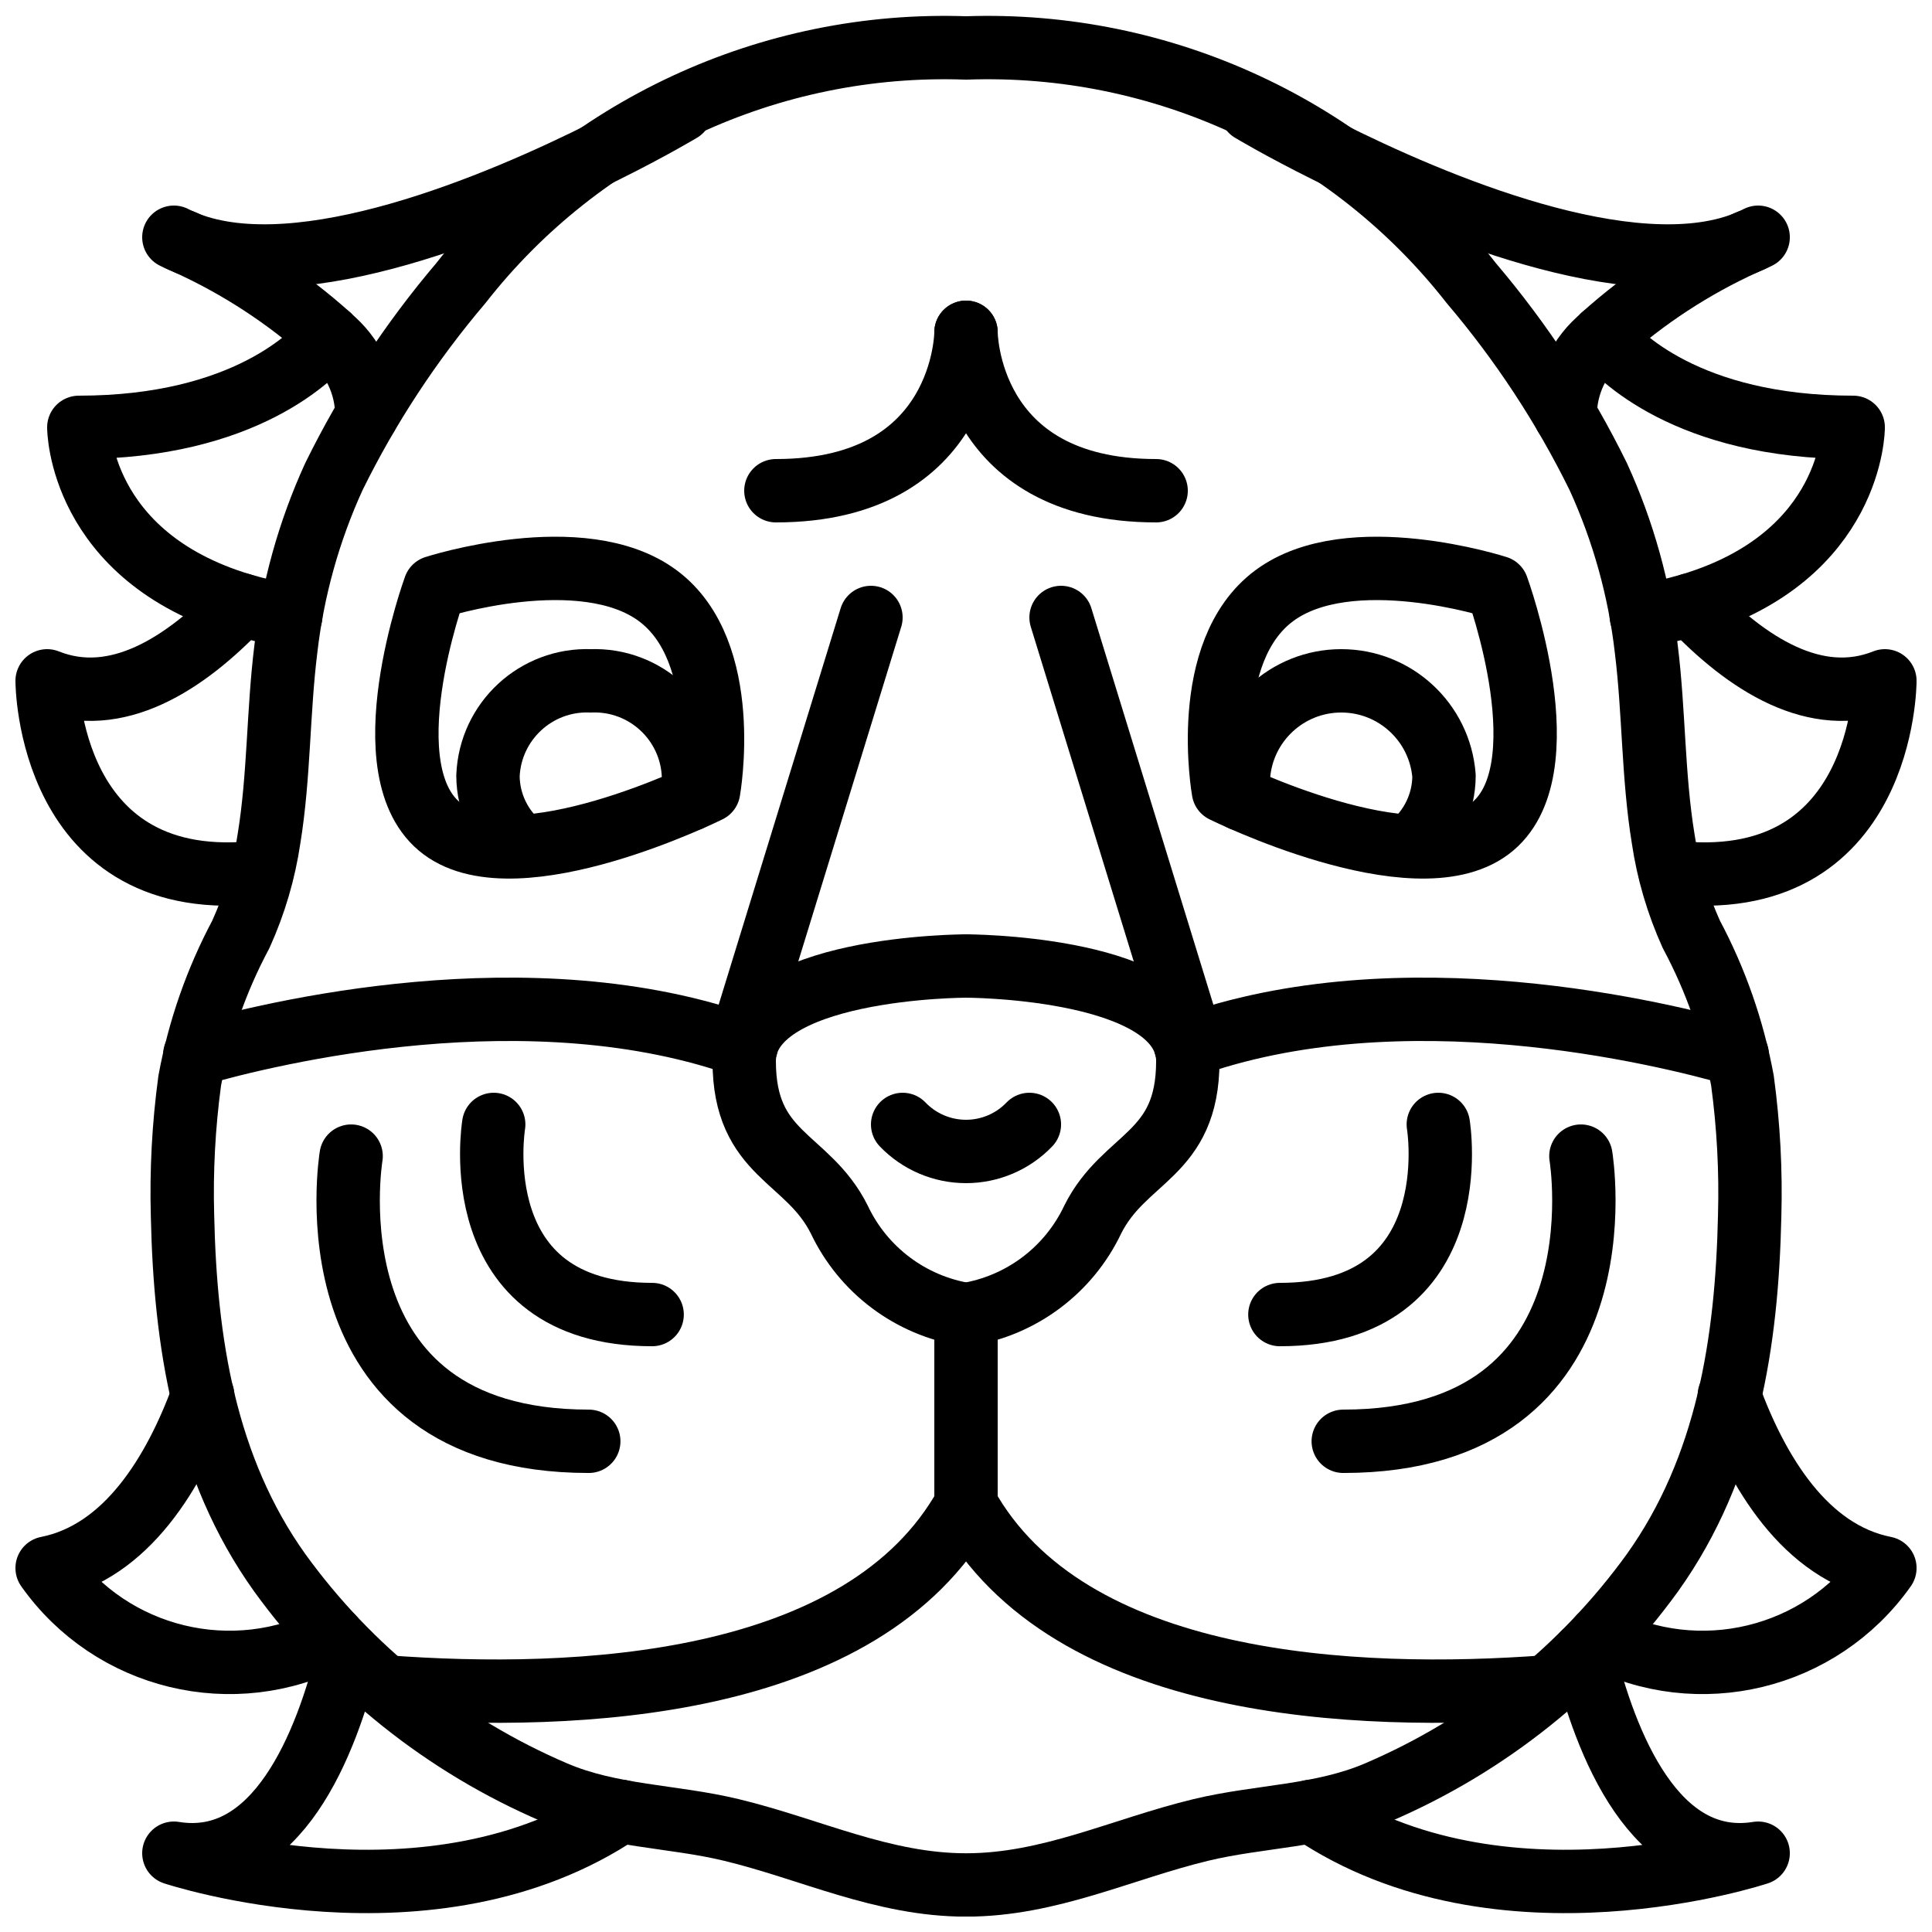 <?xml version="1.0" encoding="UTF-8"?>
<!-- Uploaded to: ICON Repo, www.iconrepo.com, Generator: ICON Repo Mixer Tools -->
<svg width="800px" height="800px" version="1.1" viewBox="144 144 512 512" xmlns="http://www.w3.org/2000/svg">
 <defs>
  <clipPath id="e">
   <path d="m183 148.09h434v503.81h-434z"/>
  </clipPath>
  <clipPath id="d">
   <path d="m148.09 295h73.906v90h-73.906z"/>
  </clipPath>
  <clipPath id="c">
   <path d="m148.09 505h92.906v88h-92.906z"/>
  </clipPath>
  <clipPath id="b">
   <path d="m578 295h73.902v90h-73.902z"/>
  </clipPath>
  <clipPath id="a">
   <path d="m559 505h92.902v88h-92.902z"/>
  </clipPath>
 </defs>
 <g clip-path="url(#e)">
  <path transform="matrix(8.397 0 0 8.397 156.49 156.49)" d="m29 0.026c6.197-0.221 12.127 2.539 15.948 7.424 1.582 1.862 2.928 3.912 4.006 6.105 0.789 1.726 1.301 3.565 1.517 5.451 0.246 1.986 0.208 3.993 0.531 5.972 0.154 1.044 0.454 2.06 0.889 3.022 0.773 1.447 1.317 3.005 1.614 4.619 0.192 1.418 0.268 2.85 0.227 4.28-0.087 3.936-0.688 7.919-3.069 11.251-2.209 3.053-5.207 5.449-8.671 6.932-1.776 0.764-3.717 0.735-5.577 1.183-2.497 0.602-4.775 1.737-7.412 1.737h-9.3e-4c-2.637 0-4.915-1.135-7.412-1.737-1.859-0.448-3.801-0.419-5.577-1.183-3.464-1.483-6.462-3.879-8.671-6.932-2.381-3.331-2.982-7.314-3.069-11.251-0.041-1.431 0.035-2.862 0.227-4.28 0.297-1.614 0.842-3.172 1.614-4.619 0.435-0.961 0.735-1.978 0.889-3.022 0.322-1.979 0.284-3.986 0.53-5.972 0.216-1.885 0.728-3.725 1.517-5.451 1.078-2.192 2.424-4.243 4.006-6.105 3.821-4.885 9.75-7.645 15.948-7.424zm0 0" fill="none" stroke="#000000" stroke-linecap="round" stroke-linejoin="round" stroke-width="2"/>
 </g>
 <path transform="matrix(8.397 0 0 8.397 156.49 156.49)" d="m4.66 31.8c2.36-0.68 10.62-2.71 17.4-0.25" fill="none" stroke="#000000" stroke-linecap="round" stroke-linejoin="round" stroke-width="2"/>
 <path transform="matrix(8.397 0 0 8.397 156.49 156.49)" d="m53.34 31.8c-2.36-0.68-10.62-2.71-17.4-0.25" fill="none" stroke="#000000" stroke-linecap="round" stroke-linejoin="round" stroke-width="2"/>
 <path transform="matrix(8.397 0 0 8.397 156.49 156.49)" d="m29 29s-7 0-7 3c0 3 2 3 3 5 0.756 1.599 2.253 2.721 4 3" fill="none" stroke="#000000" stroke-linecap="round" stroke-linejoin="round" stroke-width="2"/>
 <path transform="matrix(8.397 0 0 8.397 156.49 156.49)" d="m29 46v-6c1.746-0.279 3.243-1.401 4-3 1-2 3-2 3-5 9.3e-4 -0.152-0.019-0.303-0.06-0.45-0.66-2.55-6.94-2.55-6.94-2.55" fill="none" stroke="#000000" stroke-linecap="round" stroke-linejoin="round" stroke-width="2"/>
 <path transform="matrix(8.397 0 0 8.397 156.49 156.49)" d="m29 46c-3.23 5.82-12.31 6.2-18.33 5.75" fill="none" stroke="#000000" stroke-linecap="round" stroke-linejoin="round" stroke-width="2"/>
 <path transform="matrix(8.397 0 0 8.397 156.49 156.49)" d="m47.33 51.75c-6.02 0.45-15.1 0.07-18.33-5.75" fill="none" stroke="#000000" stroke-linecap="round" stroke-linejoin="round" stroke-width="2"/>
 <path transform="matrix(8.397 0 0 8.397 156.49 156.49)" d="m27 34c0.523 0.545 1.245 0.853 2 0.853 0.755 0 1.478-0.308 2-0.853" fill="none" stroke="#000000" stroke-linecap="round" stroke-linejoin="round" stroke-width="2"/>
 <path transform="matrix(8.397 0 0 8.397 156.49 156.49)" d="m14.094 34s-1 6 5 6" fill="none" stroke="#000000" stroke-linecap="round" stroke-linejoin="round" stroke-width="2"/>
 <path transform="matrix(8.397 0 0 8.397 156.49 156.49)" d="m9.594 35s-1.5 9 7.5 9" fill="none" stroke="#000000" stroke-linecap="round" stroke-linejoin="round" stroke-width="2"/>
 <path transform="matrix(8.397 0 0 8.397 156.49 156.49)" d="m43.906 34s1 6-5 6" fill="none" stroke="#000000" stroke-linecap="round" stroke-linejoin="round" stroke-width="2"/>
 <path transform="matrix(8.397 0 0 8.397 156.49 156.49)" d="m48.406 35s1.5 9-7.5 9" fill="none" stroke="#000000" stroke-linecap="round" stroke-linejoin="round" stroke-width="2"/>
 <path transform="matrix(8.397 0 0 8.397 156.49 156.49)" d="m22 31 4-13" fill="none" stroke="#000000" stroke-linecap="round" stroke-linejoin="round" stroke-width="2"/>
 <path transform="matrix(8.397 0 0 8.397 156.49 156.49)" d="m36 31-4-13" fill="none" stroke="#000000" stroke-linecap="round" stroke-linejoin="round" stroke-width="2"/>
 <path transform="matrix(8.397 0 0 8.397 156.49 156.49)" d="m20.877 23.472s-6.01 2.979-8.396 1.205c-2.386-1.774-0.244-7.629-0.244-7.629s4.652-1.506 7.038 0.267c2.386 1.774 1.602 6.157 1.602 6.157zm0 0" fill="none" stroke="#000000" stroke-linecap="round" stroke-linejoin="round" stroke-width="2"/>
 <path transform="matrix(8.397 0 0 8.397 156.49 156.49)" d="m20.291 23.74c0.074-0.24 0.111-0.489 0.108-0.74-0.067-1.724-1.519-3.067-3.243-3-1.724-0.067-3.175 1.276-3.243 3 0.005 0.863 0.398 1.679 1.07 2.22" fill="none" stroke="#000000" stroke-linecap="round" stroke-linejoin="round" stroke-width="2"/>
 <path transform="matrix(8.397 0 0 8.397 156.49 156.49)" d="m37.123 23.472s6.011 2.979 8.396 1.205c2.386-1.774 0.244-7.629 0.244-7.629s-4.652-1.506-7.037 0.267c-2.386 1.774-1.603 6.157-1.603 6.157zm0 0" fill="none" stroke="#000000" stroke-linecap="round" stroke-linejoin="round" stroke-width="2"/>
 <path transform="matrix(8.397 0 0 8.397 156.49 156.49)" d="m43.016 25.22c0.673-0.541 1.066-1.357 1.07-2.22-0.132-1.693-1.544-3-3.243-3s-3.111 1.307-3.243 3c-0.002 0.251 0.034 0.501 0.108 0.74" fill="none" stroke="#000000" stroke-linecap="round" stroke-linejoin="round" stroke-width="2"/>
 <path transform="matrix(8.397 0 0 8.397 156.49 156.49)" d="m29 9s0 5-6 5" fill="none" stroke="#000000" stroke-linecap="round" stroke-linejoin="round" stroke-width="2"/>
 <path transform="matrix(8.397 0 0 8.397 156.49 156.49)" d="m29 9s0 5 6 5" fill="none" stroke="#000000" stroke-linecap="round" stroke-linejoin="round" stroke-width="2"/>
 <path transform="matrix(8.397 0 0 8.397 156.49 156.49)" d="m10.09 11.62c-4.65e-4 -0.967-0.438-1.882-1.19-2.49v-0.01c-1.335-1.2-2.846-2.188-4.48-2.93-0.006-0.006-0.013-0.009-0.02-0.01-0.05-0.02-0.1-0.04-0.14-0.06" fill="none" stroke="#000000" stroke-linecap="round" stroke-linejoin="round" stroke-width="2"/>
 <path transform="matrix(8.397 0 0 8.397 156.49 156.49)" d="m4 6c0.007 9.31e-4 0.015 0.004 0.02 0.01 0.078 0.04 0.158 0.077 0.24 0.11 0.05 0.02 0.1 0.04 0.14 0.06 0.007 9.3e-4 0.014 0.005 0.02 0.01 3.62 1.41 9.82-1.21 13.2-2.91 1.45-0.72 2.38-1.28 2.38-1.28" fill="none" stroke="#000000" stroke-linecap="round" stroke-linejoin="round" stroke-width="2"/>
 <g clip-path="url(#d)">
  <path transform="matrix(8.397 0 0 8.397 156.49 156.49)" d="m6.78 26.03c-6.78 0.82-6.78-6.03-6.78-6.03 2.18 0.87 4.36-0.53 6.13-2.4" fill="none" stroke="#000000" stroke-linecap="round" stroke-linejoin="round" stroke-width="2"/>
 </g>
 <path transform="matrix(8.397 0 0 8.397 156.49 156.49)" d="m8.9 9.12v0.01c-0.46 0.57-2.65 2.87-7.9 2.87 0 0 0 4.06 5.13 5.6 0.511 0.151 1.033 0.268 1.56 0.35" fill="none" stroke="#000000" stroke-linecap="round" stroke-linejoin="round" stroke-width="2"/>
 <g clip-path="url(#c)">
  <path transform="matrix(8.397 0 0 8.397 156.49 156.49)" d="m4.91 42.55v0.01c-0.88 2.4-2.39 4.94-4.91 5.44 2.035 2.878 5.884 3.809 9.01 2.18" fill="none" stroke="#000000" stroke-linecap="round" stroke-linejoin="round" stroke-width="2"/>
 </g>
 <path transform="matrix(8.397 0 0 8.397 156.49 156.49)" d="m9.51 50.7c-0.69 2.84-2.25 6.83-5.51 6.3 0 0 8.14 2.71 14.1-1.32h0.01" fill="none" stroke="#000000" stroke-linecap="round" stroke-linejoin="round" stroke-width="2"/>
 <path transform="matrix(8.397 0 0 8.397 156.49 156.49)" d="m47.91 11.62c9.31e-4 -0.967 0.438-1.882 1.19-2.49v-0.01c1.335-1.2 2.846-2.188 4.48-2.93 0.006-0.006 0.013-0.009 0.02-0.01 0.05-0.02 0.1-0.04 0.14-0.06" fill="none" stroke="#000000" stroke-linecap="round" stroke-linejoin="round" stroke-width="2"/>
 <path transform="matrix(8.397 0 0 8.397 156.49 156.49)" d="m54 6c-0.007 9.31e-4 -0.015 0.004-0.02 0.01-0.078 0.04-0.158 0.077-0.24 0.11-0.05 0.02-0.1 0.04-0.14 0.06-0.007 9.3e-4 -0.014 0.005-0.02 0.01-3.62 1.41-9.82-1.21-13.2-2.91-1.45-0.72-2.38-1.28-2.38-1.28" fill="none" stroke="#000000" stroke-linecap="round" stroke-linejoin="round" stroke-width="2"/>
 <g clip-path="url(#b)">
  <path transform="matrix(8.397 0 0 8.397 156.49 156.49)" d="m51.87 17.6c1.77 1.87 3.95 3.27 6.13 2.4 0 0 0 6.85-6.78 6.03" fill="none" stroke="#000000" stroke-linecap="round" stroke-linejoin="round" stroke-width="2"/>
 </g>
 <path transform="matrix(8.397 0 0 8.397 156.49 156.49)" d="m50.31 17.95c0.528-0.082 1.049-0.199 1.56-0.35 5.13-1.54 5.13-5.6 5.13-5.6-5.25 0-7.44-2.3-7.9-2.87v-0.01" fill="none" stroke="#000000" stroke-linecap="round" stroke-linejoin="round" stroke-width="2"/>
 <g clip-path="url(#a)">
  <path transform="matrix(8.397 0 0 8.397 156.49 156.49)" d="m48.99 50.18c3.126 1.629 6.975 0.698 9.01-2.18-2.52-0.5-4.03-3.04-4.91-5.44v-0.01" fill="none" stroke="#000000" stroke-linecap="round" stroke-linejoin="round" stroke-width="2"/>
 </g>
 <path transform="matrix(8.397 0 0 8.397 156.49 156.49)" d="m39.89 55.68h0.01c5.96 4.03 14.1 1.32 14.1 1.32-3.26 0.53-4.82-3.46-5.51-6.3" fill="none" stroke="#000000" stroke-linecap="round" stroke-linejoin="round" stroke-width="2"/>
</svg>